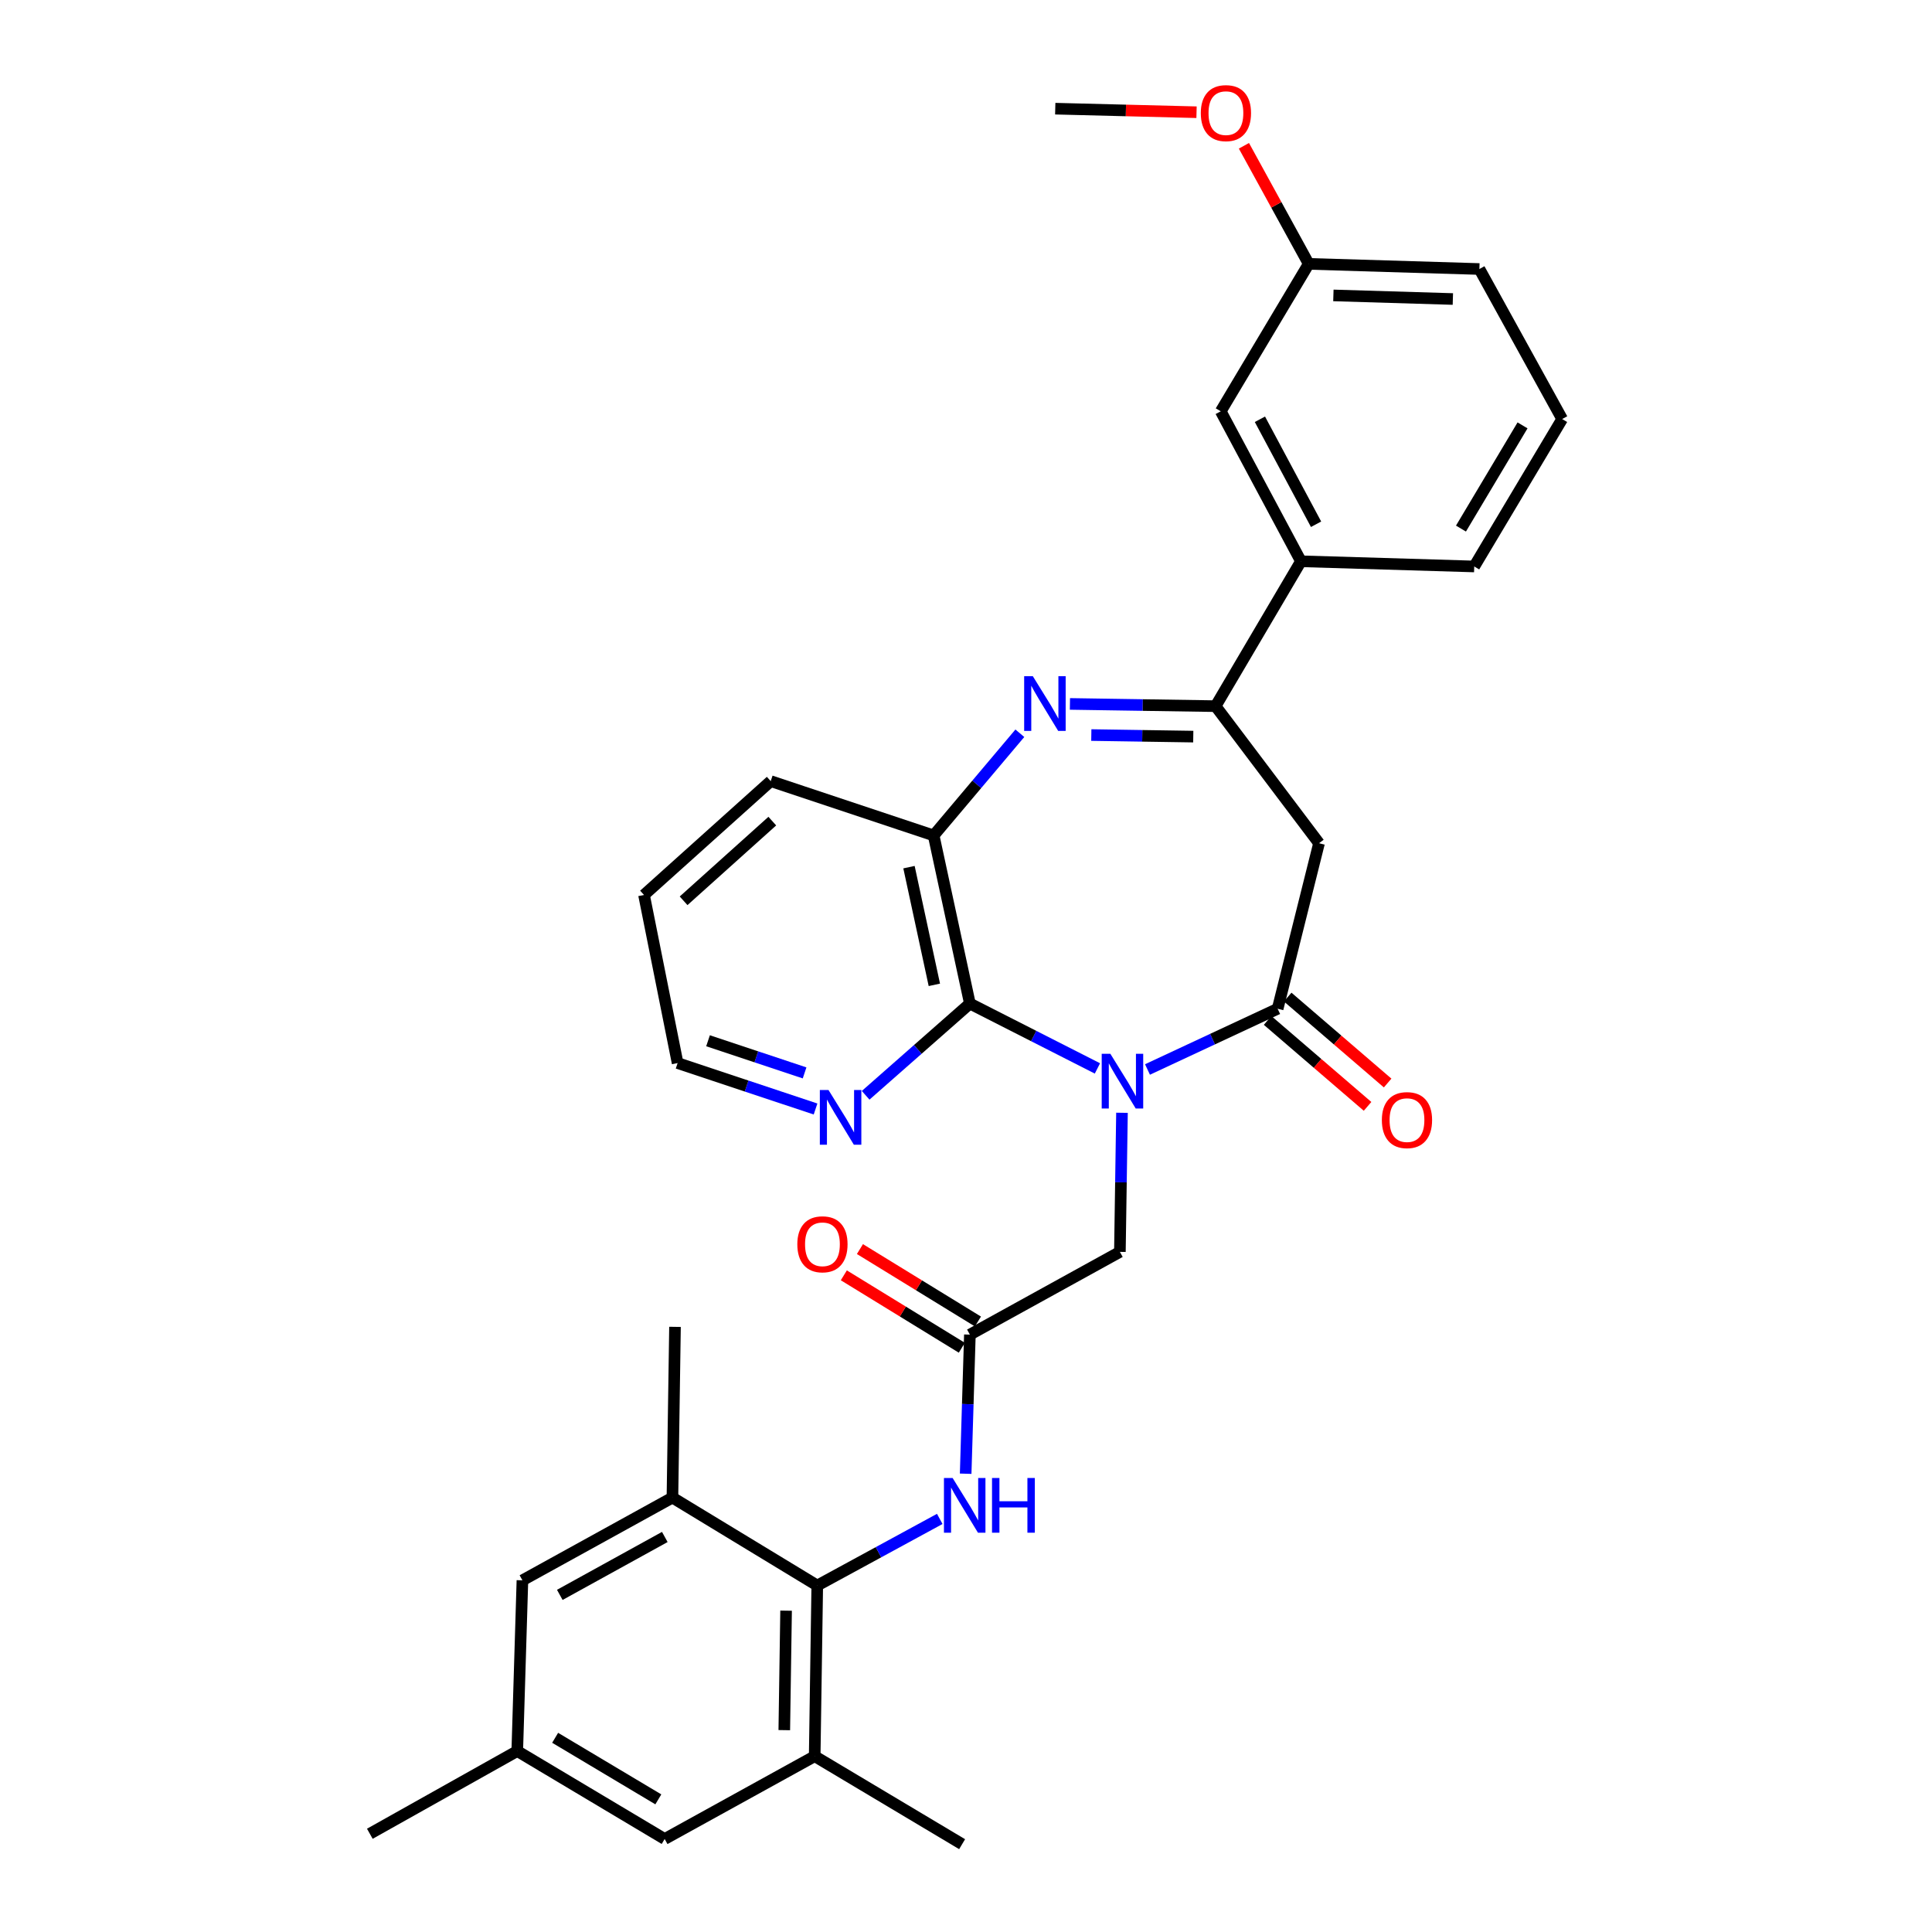 <?xml version='1.0' encoding='iso-8859-1'?>
<svg version='1.1' baseProfile='full'
              xmlns='http://www.w3.org/2000/svg'
                      xmlns:rdkit='http://www.rdkit.org/xml'
                      xmlns:xlink='http://www.w3.org/1999/xlink'
                  xml:space='preserve'
width='1000px' height='1000px' viewBox='0 0 1000 1000'>
<!-- END OF HEADER -->
<rect style='opacity:1.0;fill:#FFFFFF;stroke:none' width='1000' height='1000' x='0' y='0'> </rect>
<path class='bond-0' d='M 593.938,553.56 L 627.624,537.846' style='fill:none;fill-rule:evenodd;stroke:#0000FF;stroke-width:6px;stroke-linecap:butt;stroke-linejoin:miter;stroke-opacity:1' />
<path class='bond-0' d='M 627.624,537.846 L 661.31,522.132' style='fill:none;fill-rule:evenodd;stroke:#000000;stroke-width:6px;stroke-linecap:butt;stroke-linejoin:miter;stroke-opacity:1' />
<path class='bond-2' d='M 568.028,553.016 L 535.019,536.233' style='fill:none;fill-rule:evenodd;stroke:#0000FF;stroke-width:6px;stroke-linecap:butt;stroke-linejoin:miter;stroke-opacity:1' />
<path class='bond-2' d='M 535.019,536.233 L 502.01,519.449' style='fill:none;fill-rule:evenodd;stroke:#000000;stroke-width:6px;stroke-linecap:butt;stroke-linejoin:miter;stroke-opacity:1' />
<path class='bond-9' d='M 580.736,575.973 L 580.195,611.972' style='fill:none;fill-rule:evenodd;stroke:#0000FF;stroke-width:6px;stroke-linecap:butt;stroke-linejoin:miter;stroke-opacity:1' />
<path class='bond-9' d='M 580.195,611.972 L 579.654,647.97' style='fill:none;fill-rule:evenodd;stroke:#000000;stroke-width:6px;stroke-linecap:butt;stroke-linejoin:miter;stroke-opacity:1' />
<path class='bond-4' d='M 661.31,522.132 L 682.728,436.456' style='fill:none;fill-rule:evenodd;stroke:#000000;stroke-width:6px;stroke-linecap:butt;stroke-linejoin:miter;stroke-opacity:1' />
<path class='bond-14' d='M 656.114,528.174 L 681.98,550.414' style='fill:none;fill-rule:evenodd;stroke:#000000;stroke-width:6px;stroke-linecap:butt;stroke-linejoin:miter;stroke-opacity:1' />
<path class='bond-14' d='M 681.98,550.414 L 707.847,572.653' style='fill:none;fill-rule:evenodd;stroke:#FF0000;stroke-width:6px;stroke-linecap:butt;stroke-linejoin:miter;stroke-opacity:1' />
<path class='bond-14' d='M 666.505,516.089 L 692.371,538.328' style='fill:none;fill-rule:evenodd;stroke:#000000;stroke-width:6px;stroke-linecap:butt;stroke-linejoin:miter;stroke-opacity:1' />
<path class='bond-14' d='M 692.371,538.328 L 718.237,560.568' style='fill:none;fill-rule:evenodd;stroke:#FF0000;stroke-width:6px;stroke-linecap:butt;stroke-linejoin:miter;stroke-opacity:1' />
<path class='bond-1' d='M 527.872,379.532 L 505.564,405.98' style='fill:none;fill-rule:evenodd;stroke:#0000FF;stroke-width:6px;stroke-linecap:butt;stroke-linejoin:miter;stroke-opacity:1' />
<path class='bond-1' d='M 505.564,405.98 L 483.256,432.428' style='fill:none;fill-rule:evenodd;stroke:#000000;stroke-width:6px;stroke-linecap:butt;stroke-linejoin:miter;stroke-opacity:1' />
<path class='bond-32' d='M 553.794,364.35 L 591.49,364.928' style='fill:none;fill-rule:evenodd;stroke:#0000FF;stroke-width:6px;stroke-linecap:butt;stroke-linejoin:miter;stroke-opacity:1' />
<path class='bond-32' d='M 591.49,364.928 L 629.186,365.506' style='fill:none;fill-rule:evenodd;stroke:#000000;stroke-width:6px;stroke-linecap:butt;stroke-linejoin:miter;stroke-opacity:1' />
<path class='bond-32' d='M 564.859,380.459 L 591.246,380.864' style='fill:none;fill-rule:evenodd;stroke:#0000FF;stroke-width:6px;stroke-linecap:butt;stroke-linejoin:miter;stroke-opacity:1' />
<path class='bond-32' d='M 591.246,380.864 L 617.633,381.269' style='fill:none;fill-rule:evenodd;stroke:#000000;stroke-width:6px;stroke-linecap:butt;stroke-linejoin:miter;stroke-opacity:1' />
<path class='bond-5' d='M 502.01,519.449 L 483.256,432.428' style='fill:none;fill-rule:evenodd;stroke:#000000;stroke-width:6px;stroke-linecap:butt;stroke-linejoin:miter;stroke-opacity:1' />
<path class='bond-5' d='M 483.617,509.753 L 470.489,448.838' style='fill:none;fill-rule:evenodd;stroke:#000000;stroke-width:6px;stroke-linecap:butt;stroke-linejoin:miter;stroke-opacity:1' />
<path class='bond-13' d='M 502.01,519.449 L 475.033,543.188' style='fill:none;fill-rule:evenodd;stroke:#000000;stroke-width:6px;stroke-linecap:butt;stroke-linejoin:miter;stroke-opacity:1' />
<path class='bond-13' d='M 475.033,543.188 L 448.057,566.927' style='fill:none;fill-rule:evenodd;stroke:#0000FF;stroke-width:6px;stroke-linecap:butt;stroke-linejoin:miter;stroke-opacity:1' />
<path class='bond-3' d='M 629.186,365.506 L 682.728,436.456' style='fill:none;fill-rule:evenodd;stroke:#000000;stroke-width:6px;stroke-linecap:butt;stroke-linejoin:miter;stroke-opacity:1' />
<path class='bond-12' d='M 629.186,365.506 L 673.369,290.518' style='fill:none;fill-rule:evenodd;stroke:#000000;stroke-width:6px;stroke-linecap:butt;stroke-linejoin:miter;stroke-opacity:1' />
<path class='bond-21' d='M 483.256,432.428 L 398.927,404.315' style='fill:none;fill-rule:evenodd;stroke:#000000;stroke-width:6px;stroke-linecap:butt;stroke-linejoin:miter;stroke-opacity:1' />
<path class='bond-6' d='M 423.011,820.667 L 454.713,803.427' style='fill:none;fill-rule:evenodd;stroke:#000000;stroke-width:6px;stroke-linecap:butt;stroke-linejoin:miter;stroke-opacity:1' />
<path class='bond-6' d='M 454.713,803.427 L 486.415,786.188' style='fill:none;fill-rule:evenodd;stroke:#0000FF;stroke-width:6px;stroke-linecap:butt;stroke-linejoin:miter;stroke-opacity:1' />
<path class='bond-10' d='M 423.011,820.667 L 421.683,909.007' style='fill:none;fill-rule:evenodd;stroke:#000000;stroke-width:6px;stroke-linecap:butt;stroke-linejoin:miter;stroke-opacity:1' />
<path class='bond-10' d='M 406.876,833.678 L 405.946,895.517' style='fill:none;fill-rule:evenodd;stroke:#000000;stroke-width:6px;stroke-linecap:butt;stroke-linejoin:miter;stroke-opacity:1' />
<path class='bond-11' d='M 423.011,820.667 L 348.05,775.155' style='fill:none;fill-rule:evenodd;stroke:#000000;stroke-width:6px;stroke-linecap:butt;stroke-linejoin:miter;stroke-opacity:1' />
<path class='bond-7' d='M 502.01,690.799 L 579.654,647.97' style='fill:none;fill-rule:evenodd;stroke:#000000;stroke-width:6px;stroke-linecap:butt;stroke-linejoin:miter;stroke-opacity:1' />
<path class='bond-8' d='M 502.01,690.799 L 500.917,726.798' style='fill:none;fill-rule:evenodd;stroke:#000000;stroke-width:6px;stroke-linecap:butt;stroke-linejoin:miter;stroke-opacity:1' />
<path class='bond-8' d='M 500.917,726.798 L 499.824,762.796' style='fill:none;fill-rule:evenodd;stroke:#0000FF;stroke-width:6px;stroke-linecap:butt;stroke-linejoin:miter;stroke-opacity:1' />
<path class='bond-18' d='M 506.178,684.007 L 475.64,665.264' style='fill:none;fill-rule:evenodd;stroke:#000000;stroke-width:6px;stroke-linecap:butt;stroke-linejoin:miter;stroke-opacity:1' />
<path class='bond-18' d='M 475.64,665.264 L 445.101,646.52' style='fill:none;fill-rule:evenodd;stroke:#FF0000;stroke-width:6px;stroke-linecap:butt;stroke-linejoin:miter;stroke-opacity:1' />
<path class='bond-18' d='M 497.841,697.591 L 467.303,678.847' style='fill:none;fill-rule:evenodd;stroke:#000000;stroke-width:6px;stroke-linecap:butt;stroke-linejoin:miter;stroke-opacity:1' />
<path class='bond-18' d='M 467.303,678.847 L 436.764,660.104' style='fill:none;fill-rule:evenodd;stroke:#FF0000;stroke-width:6px;stroke-linecap:butt;stroke-linejoin:miter;stroke-opacity:1' />
<path class='bond-15' d='M 421.683,909.007 L 344.03,951.863' style='fill:none;fill-rule:evenodd;stroke:#000000;stroke-width:6px;stroke-linecap:butt;stroke-linejoin:miter;stroke-opacity:1' />
<path class='bond-23' d='M 421.683,909.007 L 497.99,954.545' style='fill:none;fill-rule:evenodd;stroke:#000000;stroke-width:6px;stroke-linecap:butt;stroke-linejoin:miter;stroke-opacity:1' />
<path class='bond-16' d='M 348.05,775.155 L 270.405,817.975' style='fill:none;fill-rule:evenodd;stroke:#000000;stroke-width:6px;stroke-linecap:butt;stroke-linejoin:miter;stroke-opacity:1' />
<path class='bond-16' d='M 344.1,795.534 L 289.749,825.508' style='fill:none;fill-rule:evenodd;stroke:#000000;stroke-width:6px;stroke-linecap:butt;stroke-linejoin:miter;stroke-opacity:1' />
<path class='bond-24' d='M 348.05,775.155 L 349.378,686.779' style='fill:none;fill-rule:evenodd;stroke:#000000;stroke-width:6px;stroke-linecap:butt;stroke-linejoin:miter;stroke-opacity:1' />
<path class='bond-17' d='M 673.369,290.518 L 631.851,212.891' style='fill:none;fill-rule:evenodd;stroke:#000000;stroke-width:6px;stroke-linecap:butt;stroke-linejoin:miter;stroke-opacity:1' />
<path class='bond-17' d='M 681.196,271.357 L 652.133,217.019' style='fill:none;fill-rule:evenodd;stroke:#000000;stroke-width:6px;stroke-linecap:butt;stroke-linejoin:miter;stroke-opacity:1' />
<path class='bond-25' d='M 673.369,290.518 L 763.056,293.201' style='fill:none;fill-rule:evenodd;stroke:#000000;stroke-width:6px;stroke-linecap:butt;stroke-linejoin:miter;stroke-opacity:1' />
<path class='bond-27' d='M 422.126,574.022 L 386.429,562.133' style='fill:none;fill-rule:evenodd;stroke:#0000FF;stroke-width:6px;stroke-linecap:butt;stroke-linejoin:miter;stroke-opacity:1' />
<path class='bond-27' d='M 386.429,562.133 L 350.732,550.244' style='fill:none;fill-rule:evenodd;stroke:#000000;stroke-width:6px;stroke-linecap:butt;stroke-linejoin:miter;stroke-opacity:1' />
<path class='bond-27' d='M 416.453,555.334 L 391.465,547.012' style='fill:none;fill-rule:evenodd;stroke:#0000FF;stroke-width:6px;stroke-linecap:butt;stroke-linejoin:miter;stroke-opacity:1' />
<path class='bond-27' d='M 391.465,547.012 L 366.478,538.69' style='fill:none;fill-rule:evenodd;stroke:#000000;stroke-width:6px;stroke-linecap:butt;stroke-linejoin:miter;stroke-opacity:1' />
<path class='bond-34' d='M 344.03,951.863 L 267.731,906.342' style='fill:none;fill-rule:evenodd;stroke:#000000;stroke-width:6px;stroke-linecap:butt;stroke-linejoin:miter;stroke-opacity:1' />
<path class='bond-34' d='M 340.751,931.347 L 287.342,899.483' style='fill:none;fill-rule:evenodd;stroke:#000000;stroke-width:6px;stroke-linecap:butt;stroke-linejoin:miter;stroke-opacity:1' />
<path class='bond-19' d='M 270.405,817.975 L 267.731,906.342' style='fill:none;fill-rule:evenodd;stroke:#000000;stroke-width:6px;stroke-linecap:butt;stroke-linejoin:miter;stroke-opacity:1' />
<path class='bond-20' d='M 631.851,212.891 L 677.389,136.575' style='fill:none;fill-rule:evenodd;stroke:#000000;stroke-width:6px;stroke-linecap:butt;stroke-linejoin:miter;stroke-opacity:1' />
<path class='bond-28' d='M 267.731,906.342 L 191.424,949.153' style='fill:none;fill-rule:evenodd;stroke:#000000;stroke-width:6px;stroke-linecap:butt;stroke-linejoin:miter;stroke-opacity:1' />
<path class='bond-22' d='M 677.389,136.575 L 660.622,106.017' style='fill:none;fill-rule:evenodd;stroke:#000000;stroke-width:6px;stroke-linecap:butt;stroke-linejoin:miter;stroke-opacity:1' />
<path class='bond-22' d='M 660.622,106.017 L 643.855,75.458' style='fill:none;fill-rule:evenodd;stroke:#FF0000;stroke-width:6px;stroke-linecap:butt;stroke-linejoin:miter;stroke-opacity:1' />
<path class='bond-35' d='M 677.389,136.575 L 765.73,139.24' style='fill:none;fill-rule:evenodd;stroke:#000000;stroke-width:6px;stroke-linecap:butt;stroke-linejoin:miter;stroke-opacity:1' />
<path class='bond-35' d='M 690.16,152.906 L 751.998,154.771' style='fill:none;fill-rule:evenodd;stroke:#000000;stroke-width:6px;stroke-linecap:butt;stroke-linejoin:miter;stroke-opacity:1' />
<path class='bond-33' d='M 398.927,404.315 L 333.342,463.232' style='fill:none;fill-rule:evenodd;stroke:#000000;stroke-width:6px;stroke-linecap:butt;stroke-linejoin:miter;stroke-opacity:1' />
<path class='bond-33' d='M 399.74,425.009 L 353.831,466.251' style='fill:none;fill-rule:evenodd;stroke:#000000;stroke-width:6px;stroke-linecap:butt;stroke-linejoin:miter;stroke-opacity:1' />
<path class='bond-30' d='M 619.325,58.088 L 582.759,57.168' style='fill:none;fill-rule:evenodd;stroke:#FF0000;stroke-width:6px;stroke-linecap:butt;stroke-linejoin:miter;stroke-opacity:1' />
<path class='bond-30' d='M 582.759,57.168 L 546.193,56.248' style='fill:none;fill-rule:evenodd;stroke:#000000;stroke-width:6px;stroke-linecap:butt;stroke-linejoin:miter;stroke-opacity:1' />
<path class='bond-26' d='M 763.056,293.201 L 808.576,216.894' style='fill:none;fill-rule:evenodd;stroke:#000000;stroke-width:6px;stroke-linecap:butt;stroke-linejoin:miter;stroke-opacity:1' />
<path class='bond-26' d='M 756.196,273.59 L 788.061,220.175' style='fill:none;fill-rule:evenodd;stroke:#000000;stroke-width:6px;stroke-linecap:butt;stroke-linejoin:miter;stroke-opacity:1' />
<path class='bond-29' d='M 808.576,216.894 L 765.73,139.24' style='fill:none;fill-rule:evenodd;stroke:#000000;stroke-width:6px;stroke-linecap:butt;stroke-linejoin:miter;stroke-opacity:1' />
<path class='bond-31' d='M 350.732,550.244 L 333.342,463.232' style='fill:none;fill-rule:evenodd;stroke:#000000;stroke-width:6px;stroke-linecap:butt;stroke-linejoin:miter;stroke-opacity:1' />
<path  class='atom-0' d='M 574.722 545.443
L 584.002 560.443
Q 584.922 561.923, 586.402 564.603
Q 587.882 567.283, 587.962 567.443
L 587.962 545.443
L 591.722 545.443
L 591.722 573.763
L 587.842 573.763
L 577.882 557.363
Q 576.722 555.443, 575.482 553.243
Q 574.282 551.043, 573.922 550.363
L 573.922 573.763
L 570.242 573.763
L 570.242 545.443
L 574.722 545.443
' fill='#0000FF'/>
<path  class='atom-2' d='M 534.585 349.991
L 543.865 364.991
Q 544.785 366.471, 546.265 369.151
Q 547.745 371.831, 547.825 371.991
L 547.825 349.991
L 551.585 349.991
L 551.585 378.311
L 547.705 378.311
L 537.745 361.911
Q 536.585 359.991, 535.345 357.791
Q 534.145 355.591, 533.785 354.911
L 533.785 378.311
L 530.105 378.311
L 530.105 349.991
L 534.585 349.991
' fill='#0000FF'/>
<path  class='atom-9' d='M 493.067 765.006
L 502.347 780.006
Q 503.267 781.486, 504.747 784.166
Q 506.227 786.846, 506.307 787.006
L 506.307 765.006
L 510.067 765.006
L 510.067 793.326
L 506.187 793.326
L 496.227 776.926
Q 495.067 775.006, 493.827 772.806
Q 492.627 770.606, 492.267 769.926
L 492.267 793.326
L 488.587 793.326
L 488.587 765.006
L 493.067 765.006
' fill='#0000FF'/>
<path  class='atom-9' d='M 513.467 765.006
L 517.307 765.006
L 517.307 777.046
L 531.787 777.046
L 531.787 765.006
L 535.627 765.006
L 535.627 793.326
L 531.787 793.326
L 531.787 780.246
L 517.307 780.246
L 517.307 793.326
L 513.467 793.326
L 513.467 765.006
' fill='#0000FF'/>
<path  class='atom-14' d='M 428.828 564.179
L 438.108 579.179
Q 439.028 580.659, 440.508 583.339
Q 441.988 586.019, 442.068 586.179
L 442.068 564.179
L 445.828 564.179
L 445.828 592.499
L 441.948 592.499
L 431.988 576.099
Q 430.828 574.179, 429.588 571.979
Q 428.388 569.779, 428.028 569.099
L 428.028 592.499
L 424.348 592.499
L 424.348 564.179
L 428.828 564.179
' fill='#0000FF'/>
<path  class='atom-15' d='M 715.249 579.765
Q 715.249 572.965, 718.609 569.165
Q 721.969 565.365, 728.249 565.365
Q 734.529 565.365, 737.889 569.165
Q 741.249 572.965, 741.249 579.765
Q 741.249 586.645, 737.849 590.565
Q 734.449 594.445, 728.249 594.445
Q 722.009 594.445, 718.609 590.565
Q 715.249 586.685, 715.249 579.765
M 728.249 591.245
Q 732.569 591.245, 734.889 588.365
Q 737.249 585.445, 737.249 579.765
Q 737.249 574.205, 734.889 571.405
Q 732.569 568.565, 728.249 568.565
Q 723.929 568.565, 721.569 571.365
Q 719.249 574.165, 719.249 579.765
Q 719.249 585.485, 721.569 588.365
Q 723.929 591.245, 728.249 591.245
' fill='#FF0000'/>
<path  class='atom-19' d='M 412.694 644.039
Q 412.694 637.239, 416.054 633.439
Q 419.414 629.639, 425.694 629.639
Q 431.974 629.639, 435.334 633.439
Q 438.694 637.239, 438.694 644.039
Q 438.694 650.919, 435.294 654.839
Q 431.894 658.719, 425.694 658.719
Q 419.454 658.719, 416.054 654.839
Q 412.694 650.959, 412.694 644.039
M 425.694 655.519
Q 430.014 655.519, 432.334 652.639
Q 434.694 649.719, 434.694 644.039
Q 434.694 638.479, 432.334 635.679
Q 430.014 632.839, 425.694 632.839
Q 421.374 632.839, 419.014 635.639
Q 416.694 638.439, 416.694 644.039
Q 416.694 649.759, 419.014 652.639
Q 421.374 655.519, 425.694 655.519
' fill='#FF0000'/>
<path  class='atom-23' d='M 621.534 58.55
Q 621.534 51.751, 624.894 47.95
Q 628.254 44.151, 634.534 44.151
Q 640.814 44.151, 644.174 47.95
Q 647.534 51.751, 647.534 58.55
Q 647.534 65.43, 644.134 69.35
Q 640.734 73.231, 634.534 73.231
Q 628.294 73.231, 624.894 69.35
Q 621.534 65.471, 621.534 58.55
M 634.534 70.031
Q 638.854 70.031, 641.174 67.15
Q 643.534 64.231, 643.534 58.55
Q 643.534 52.99, 641.174 50.191
Q 638.854 47.35, 634.534 47.35
Q 630.214 47.35, 627.854 50.151
Q 625.534 52.95, 625.534 58.55
Q 625.534 64.27, 627.854 67.15
Q 630.214 70.031, 634.534 70.031
' fill='#FF0000'/>
</svg>
